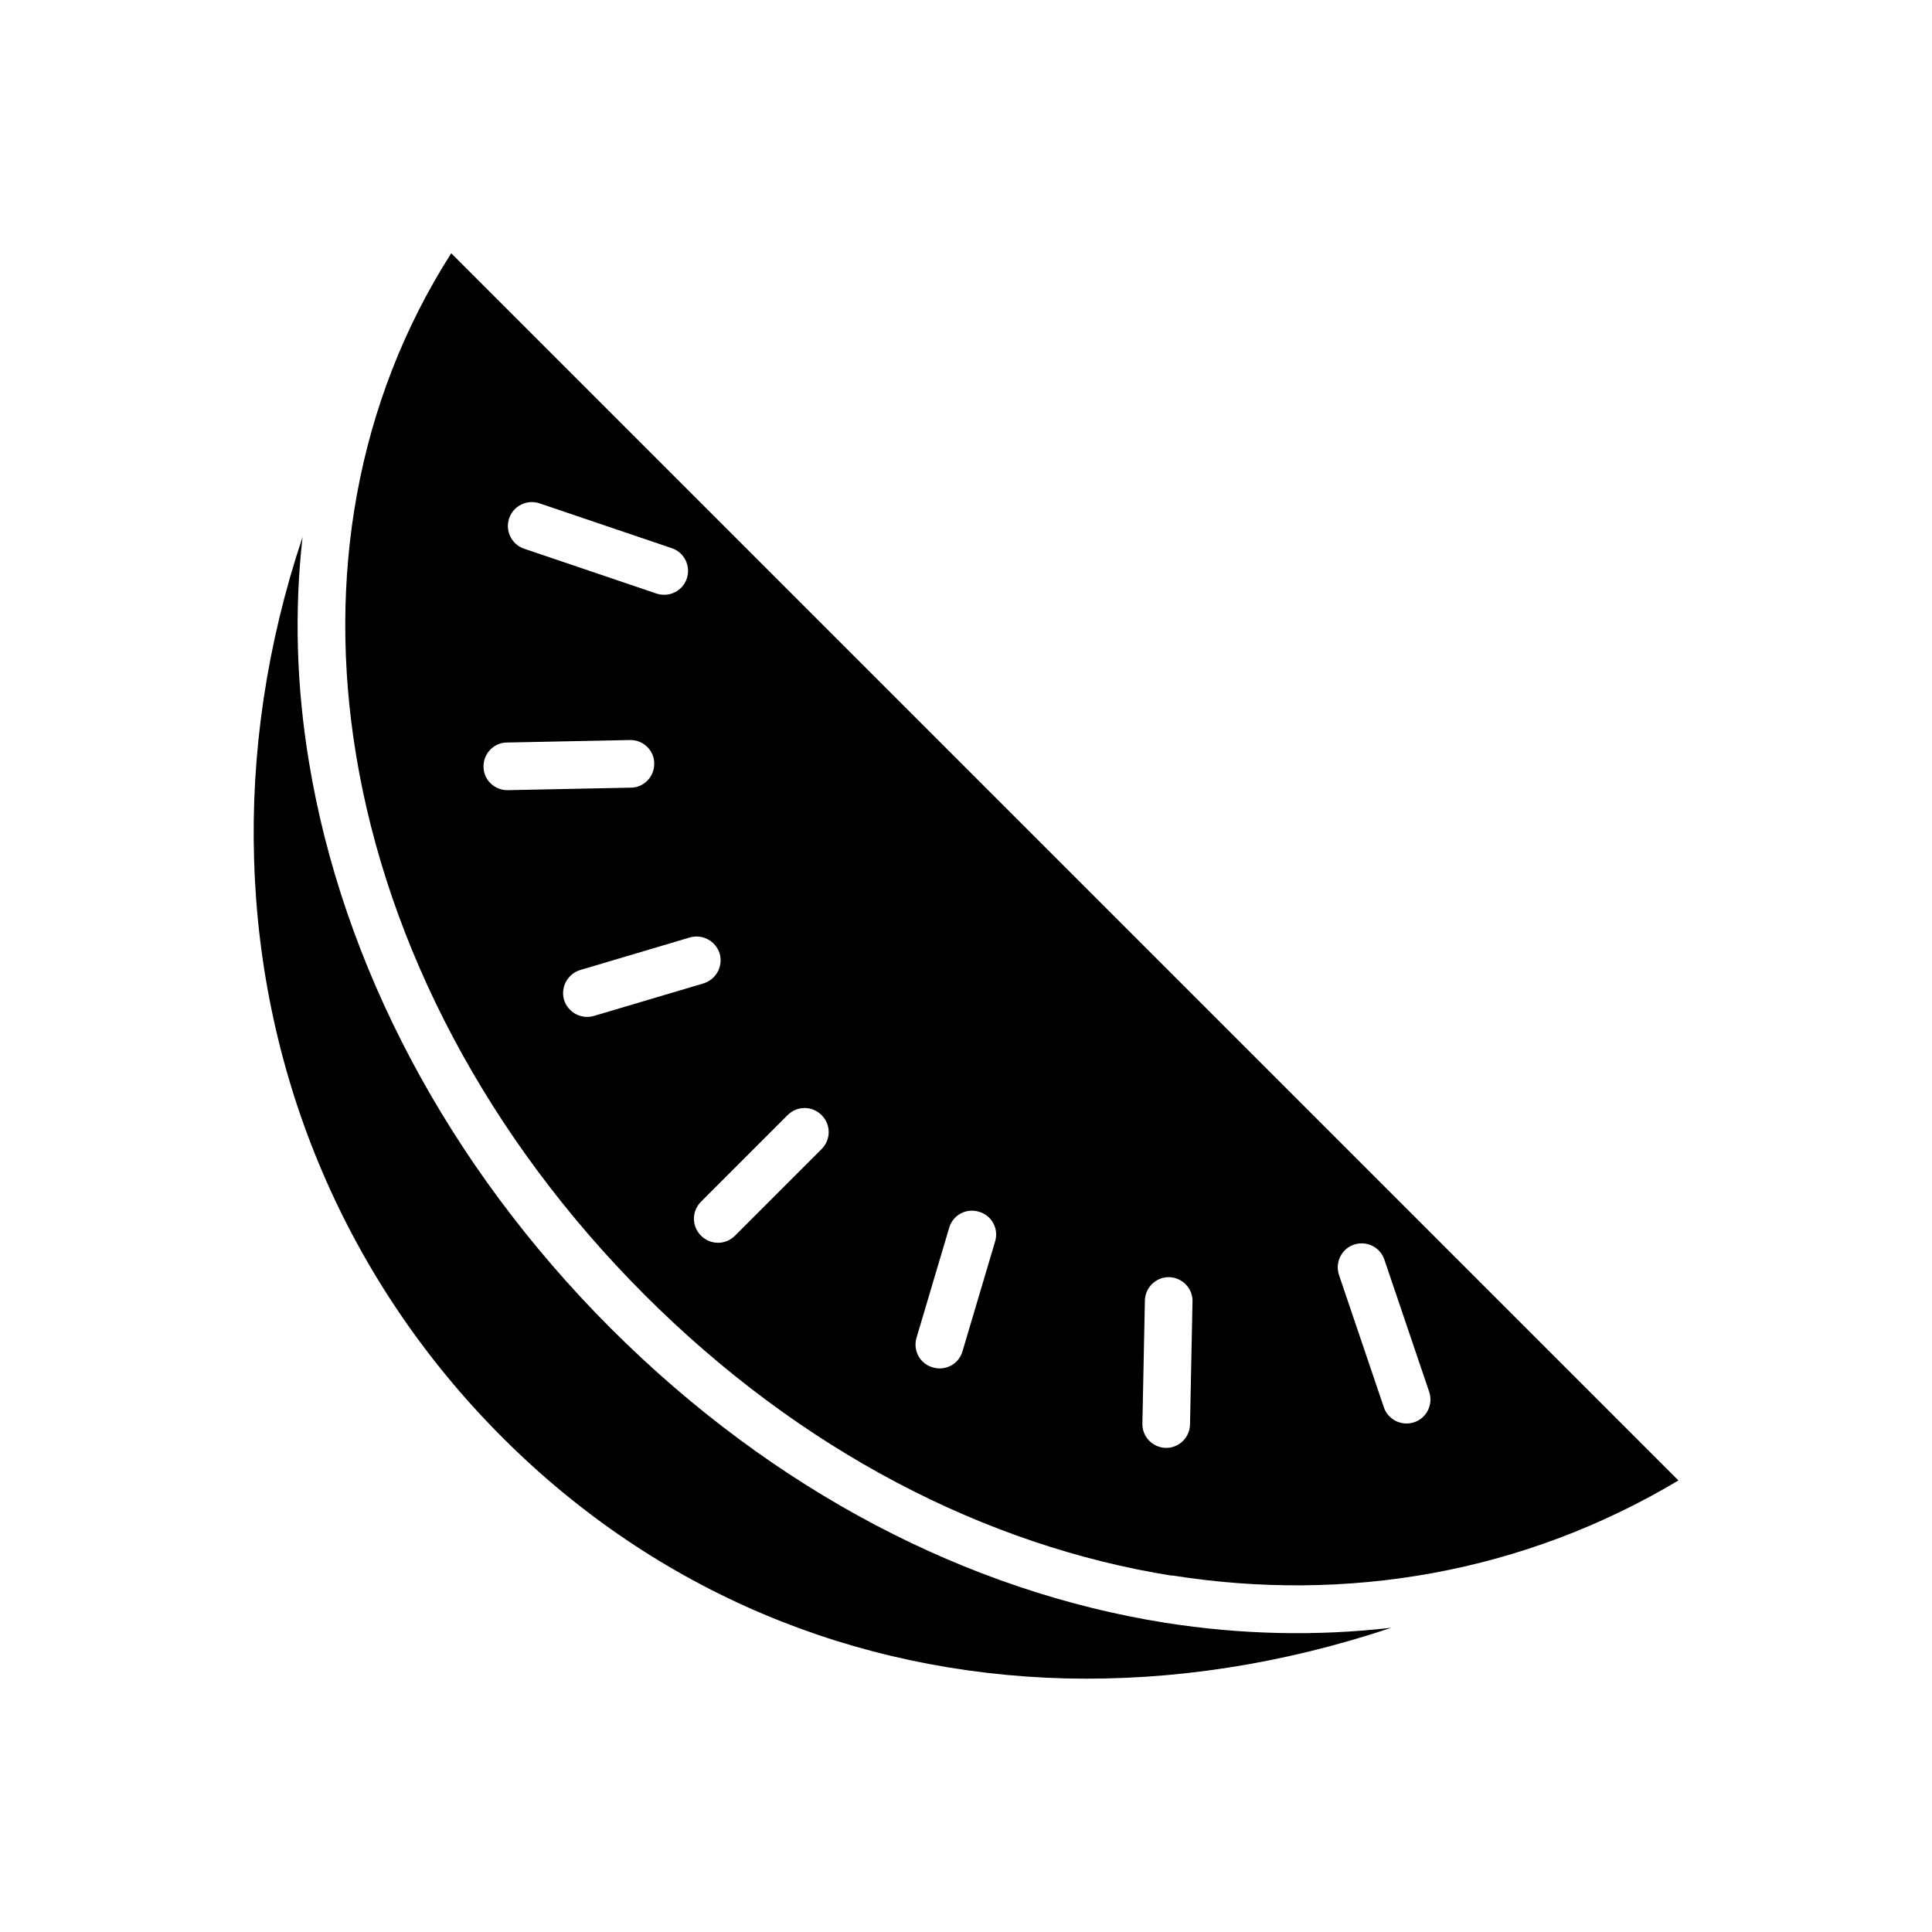 <?xml version="1.0" encoding="UTF-8"?>
<!-- Uploaded to: ICON Repo, www.svgrepo.com, Generator: ICON Repo Mixer Tools -->
<svg fill="#000000" width="800px" height="800px" version="1.1" viewBox="144 144 512 512" xmlns="http://www.w3.org/2000/svg">
 <g fill-rule="evenodd">
  <path d="m454.57 561.5c46.418 7.379 93.207-0.664 134.23-25.164l-325.22-325.22c-25.238 39.555-32.914 86.195-25.238 132.83 8.34 50.773 34.832 101.54 76.527 143.24 41.254 41.254 90.254 66.492 139.7 74.387zm-51.141-96.379c3.394 0.961 5.312 4.5 4.281 7.894l-8.633 29.074c-0.961 3.394-4.5 5.312-7.894 4.281-3.394-0.961-5.312-4.5-4.281-7.894l8.633-29.074c0.961-3.394 4.5-5.312 7.894-4.281zm50.402 17.344c3.469 0.074 6.273 2.953 6.199 6.422l-0.664 32.617c-0.074 3.469-2.953 6.273-6.422 6.199s-6.273-2.953-6.199-6.422l0.664-32.617c0.074-3.469 2.953-6.273 6.422-6.199zm49-8.633c3.32-1.105 6.938 0.664 8.043 3.984l11.883 35.055c1.105 3.32-0.664 6.938-3.984 8.043-3.32 1.105-6.938-0.664-8.043-3.984l-11.883-35.055c-1.105-3.32 0.664-6.938 3.984-8.043zm-141.1-34.316c2.508 2.508 2.508 6.492 0 9.004l-22.949 22.949c-2.508 2.508-6.492 2.508-9.004 0-2.508-2.508-2.508-6.492 0-9.004l22.949-22.949c2.508-2.508 6.492-2.508 9.004 0zm-27.008-42.801c0.961 3.394-0.961 6.863-4.281 7.894l-29.074 8.633c-3.394 0.961-6.863-0.961-7.894-4.281-0.961-3.394 0.961-6.863 4.281-7.894l29.074-8.633c3.394-0.961 6.863 0.961 7.894 4.281zm-17.344-50.402c0.074 3.469-2.731 6.422-6.199 6.422l-32.617 0.664c-3.469 0.074-6.422-2.731-6.422-6.199-0.074-3.469 2.731-6.422 6.199-6.422l32.617-0.664c3.469-0.074 6.422 2.731 6.422 6.199zm8.633-49c-1.105 3.32-4.723 5.094-8.043 3.984l-35.055-11.883c-3.32-1.105-5.094-4.723-3.984-8.043 1.105-3.32 4.723-5.094 8.043-3.984l35.055 11.883c3.32 1.105 5.094 4.723 3.984 8.043z"/>
  <path d="m305.95 496.12c-43.539-43.539-71.289-96.82-80.07-150.18-3.32-20-3.91-40.07-1.699-59.629-9.52 28.484-13.727 57.414-12.84 85.605 1.699 57.266 24.352 111.58 65.828 153.05 41.031 41.031 93.5 62.434 149.29 63.836 28.266 0.664 57.34-3.762 86.27-13.43-19.777 2.289-39.926 1.844-59.996-1.328-52.027-8.266-103.54-34.758-146.71-77.855z"/>
 </g>
</svg>